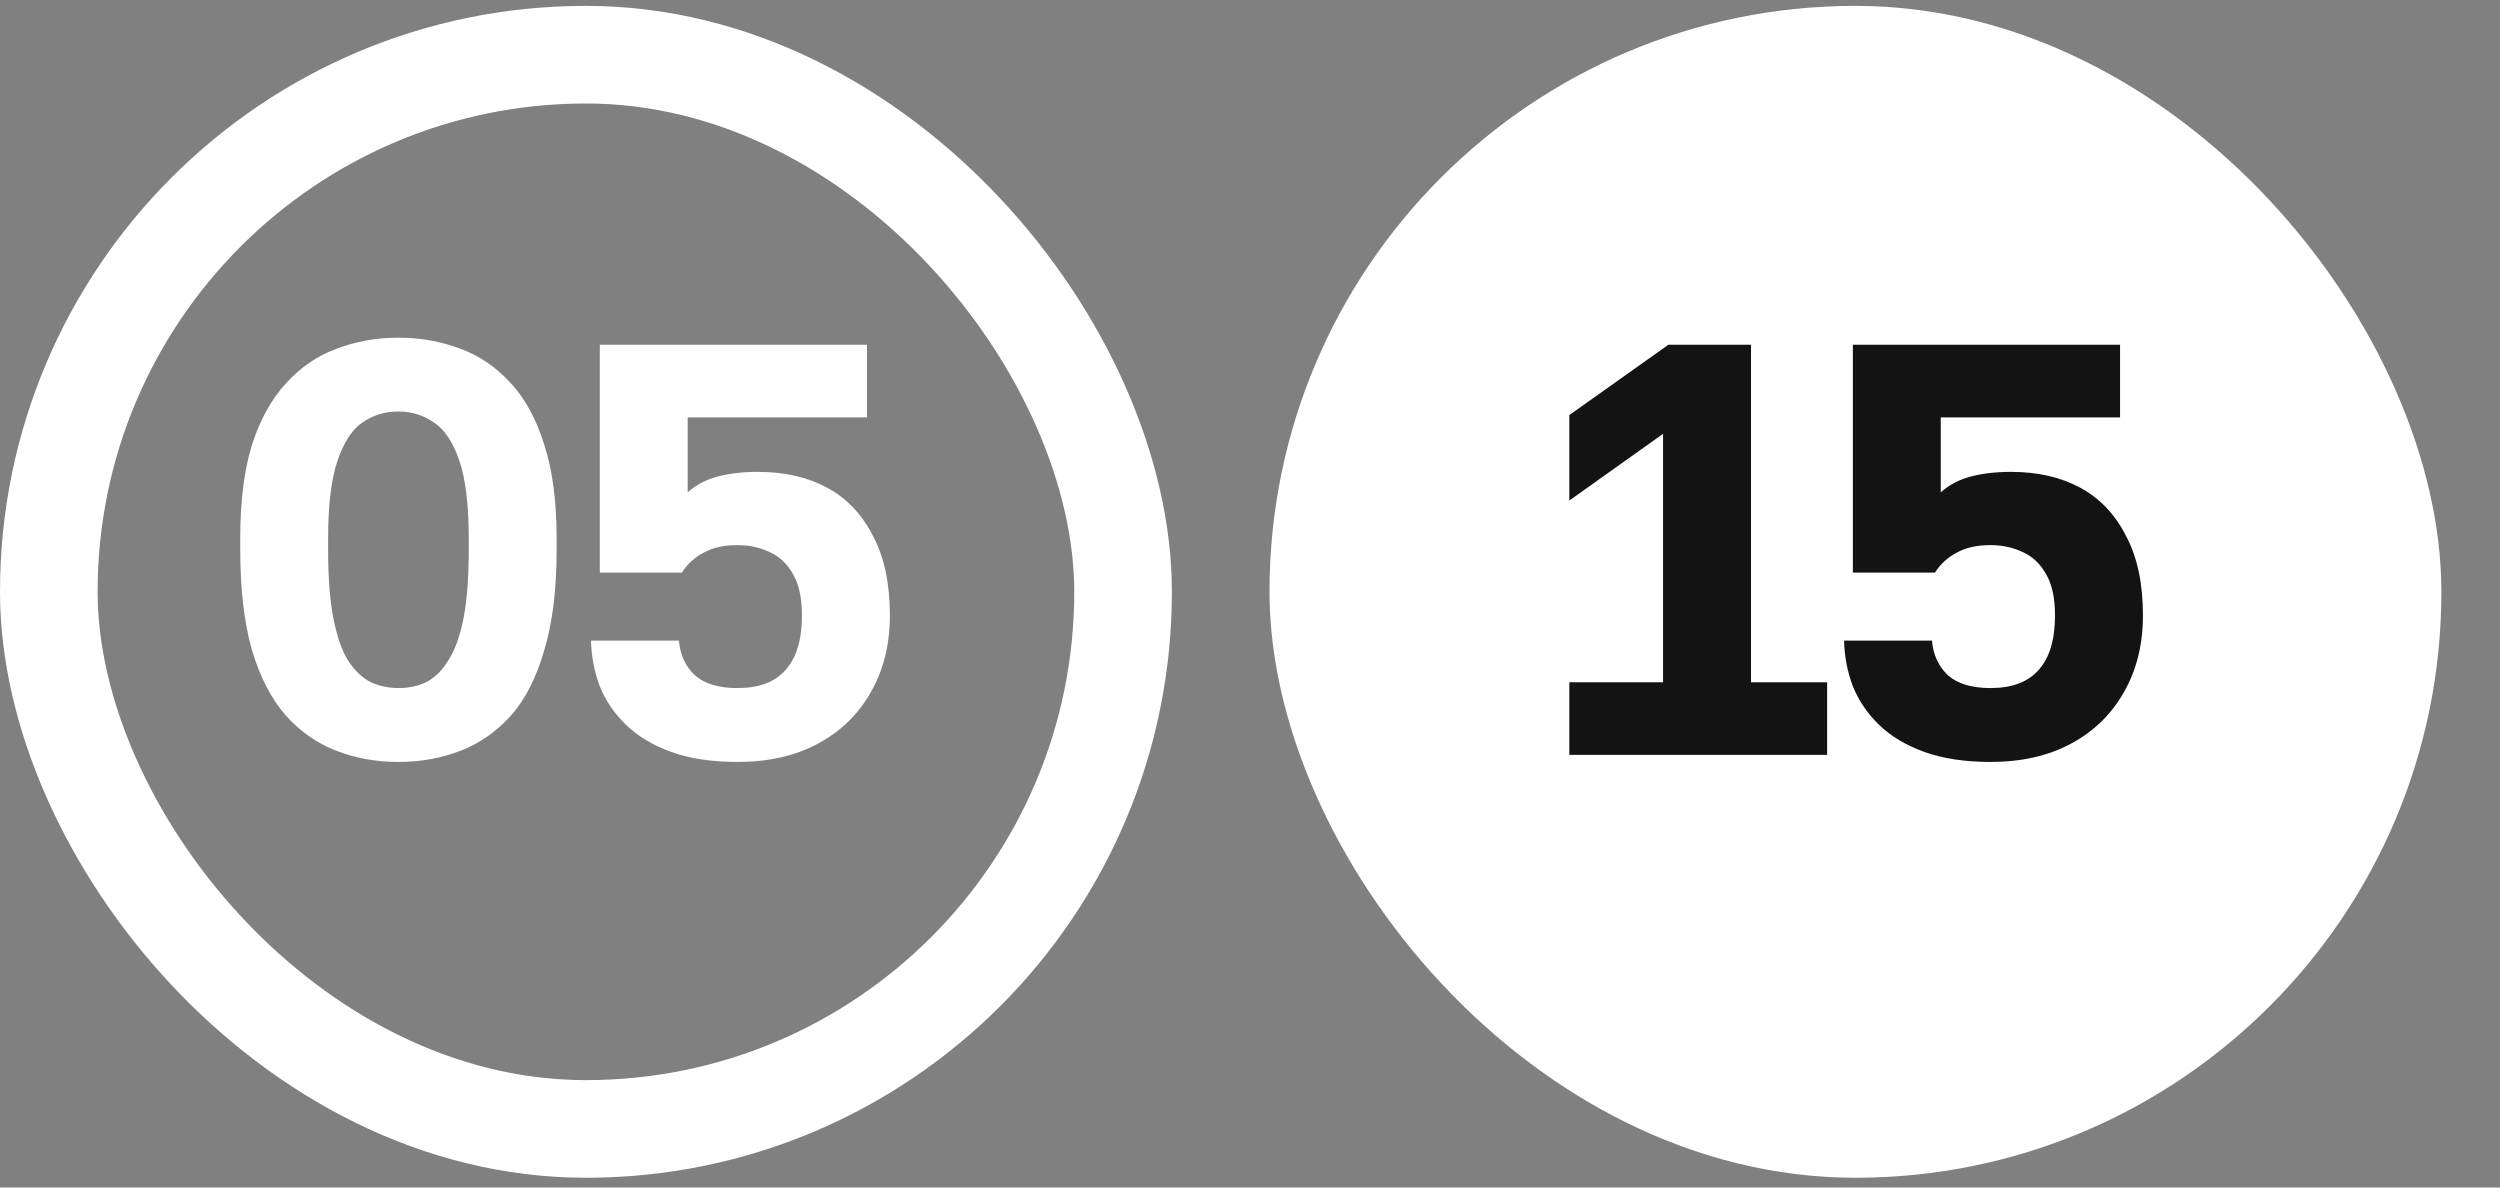 <?xml version="1.0" encoding="UTF-8"?> <svg xmlns="http://www.w3.org/2000/svg" width="40" height="19" viewBox="0 0 40 19" fill="none"><rect x="0" y="0" width="40" height="19" fill="#808080" stroke="none"/><rect x="0.781" y="0.875" width="17.188" height="17.188" rx="8.594" stroke="white" stroke-width="1.562"></rect><path d="M6.375 12.191C6.019 12.191 5.688 12.131 5.381 12.012C5.075 11.894 4.806 11.706 4.575 11.45C4.344 11.188 4.162 10.838 4.031 10.4C3.906 9.963 3.844 9.428 3.844 8.797V8.609C3.844 8.022 3.906 7.525 4.031 7.119C4.162 6.713 4.344 6.384 4.575 6.134C4.806 5.878 5.075 5.694 5.381 5.581C5.688 5.463 6.019 5.403 6.375 5.403C6.731 5.403 7.062 5.463 7.369 5.581C7.675 5.694 7.944 5.878 8.175 6.134C8.406 6.384 8.584 6.713 8.709 7.119C8.841 7.525 8.906 8.022 8.906 8.609V8.797C8.906 9.428 8.841 9.963 8.709 10.4C8.584 10.838 8.406 11.188 8.175 11.45C7.944 11.706 7.675 11.894 7.369 12.012C7.062 12.131 6.731 12.191 6.375 12.191ZM6.375 11.009C6.537 11.009 6.684 10.978 6.816 10.916C6.953 10.847 7.072 10.731 7.172 10.569C7.278 10.406 7.359 10.181 7.416 9.894C7.472 9.606 7.5 9.241 7.5 8.797V8.609C7.5 8.078 7.45 7.666 7.35 7.372C7.25 7.078 7.116 6.875 6.947 6.763C6.778 6.644 6.588 6.584 6.375 6.584C6.156 6.584 5.963 6.644 5.794 6.763C5.631 6.875 5.5 7.078 5.4 7.372C5.3 7.666 5.25 8.078 5.25 8.609V8.797C5.25 9.241 5.278 9.606 5.334 9.894C5.391 10.181 5.469 10.406 5.569 10.569C5.675 10.731 5.797 10.847 5.934 10.916C6.072 10.978 6.219 11.009 6.375 11.009ZM11.8 12.191C11.387 12.191 11.034 12.137 10.741 12.031C10.447 11.925 10.206 11.781 10.019 11.6C9.831 11.419 9.691 11.213 9.597 10.981C9.509 10.75 9.463 10.506 9.456 10.25H10.863C10.881 10.475 10.966 10.659 11.116 10.803C11.272 10.941 11.5 11.009 11.8 11.009C12.144 11.009 12.4 10.912 12.569 10.719C12.744 10.525 12.831 10.234 12.831 9.847C12.831 9.572 12.784 9.353 12.691 9.191C12.597 9.022 12.472 8.903 12.316 8.834C12.159 8.759 11.988 8.722 11.8 8.722C11.581 8.722 11.4 8.762 11.256 8.844C11.113 8.919 10.997 9.025 10.909 9.162H9.597V5.516H13.872V6.678H11.003V7.878C11.134 7.759 11.294 7.675 11.481 7.625C11.669 7.575 11.884 7.55 12.128 7.55C12.553 7.55 12.922 7.634 13.234 7.803C13.547 7.972 13.791 8.228 13.966 8.572C14.147 8.909 14.238 9.334 14.238 9.847C14.238 10.316 14.134 10.728 13.928 11.084C13.728 11.434 13.447 11.706 13.084 11.9C12.722 12.094 12.294 12.191 11.8 12.191Z" fill="white"></path><rect x="20.312" y="0.094" width="18.75" height="18.75" rx="9.375" fill="white"></rect><path d="M25.109 12.078V10.916H26.609V6.941L25.109 8.009V6.641L26.694 5.516H28.016V10.916H29.234V12.078H25.109ZM31.849 12.191C31.437 12.191 31.084 12.137 30.79 12.031C30.496 11.925 30.255 11.781 30.068 11.6C29.88 11.419 29.74 11.213 29.646 10.981C29.558 10.75 29.512 10.506 29.505 10.25H30.912C30.93 10.475 31.015 10.659 31.165 10.803C31.321 10.941 31.549 11.009 31.849 11.009C32.193 11.009 32.449 10.912 32.618 10.719C32.793 10.525 32.88 10.234 32.88 9.847C32.88 9.572 32.834 9.353 32.74 9.191C32.646 9.022 32.521 8.903 32.365 8.834C32.209 8.759 32.037 8.722 31.849 8.722C31.63 8.722 31.449 8.762 31.305 8.844C31.162 8.919 31.046 9.025 30.959 9.162H29.646V5.516H33.921V6.678H31.052V7.878C31.183 7.759 31.343 7.675 31.53 7.625C31.718 7.575 31.933 7.55 32.177 7.55C32.602 7.55 32.971 7.634 33.283 7.803C33.596 7.972 33.84 8.228 34.015 8.572C34.196 8.909 34.287 9.334 34.287 9.847C34.287 10.316 34.184 10.728 33.977 11.084C33.777 11.434 33.496 11.706 33.133 11.9C32.771 12.094 32.343 12.191 31.849 12.191Z" fill="#131313"></path></svg> 